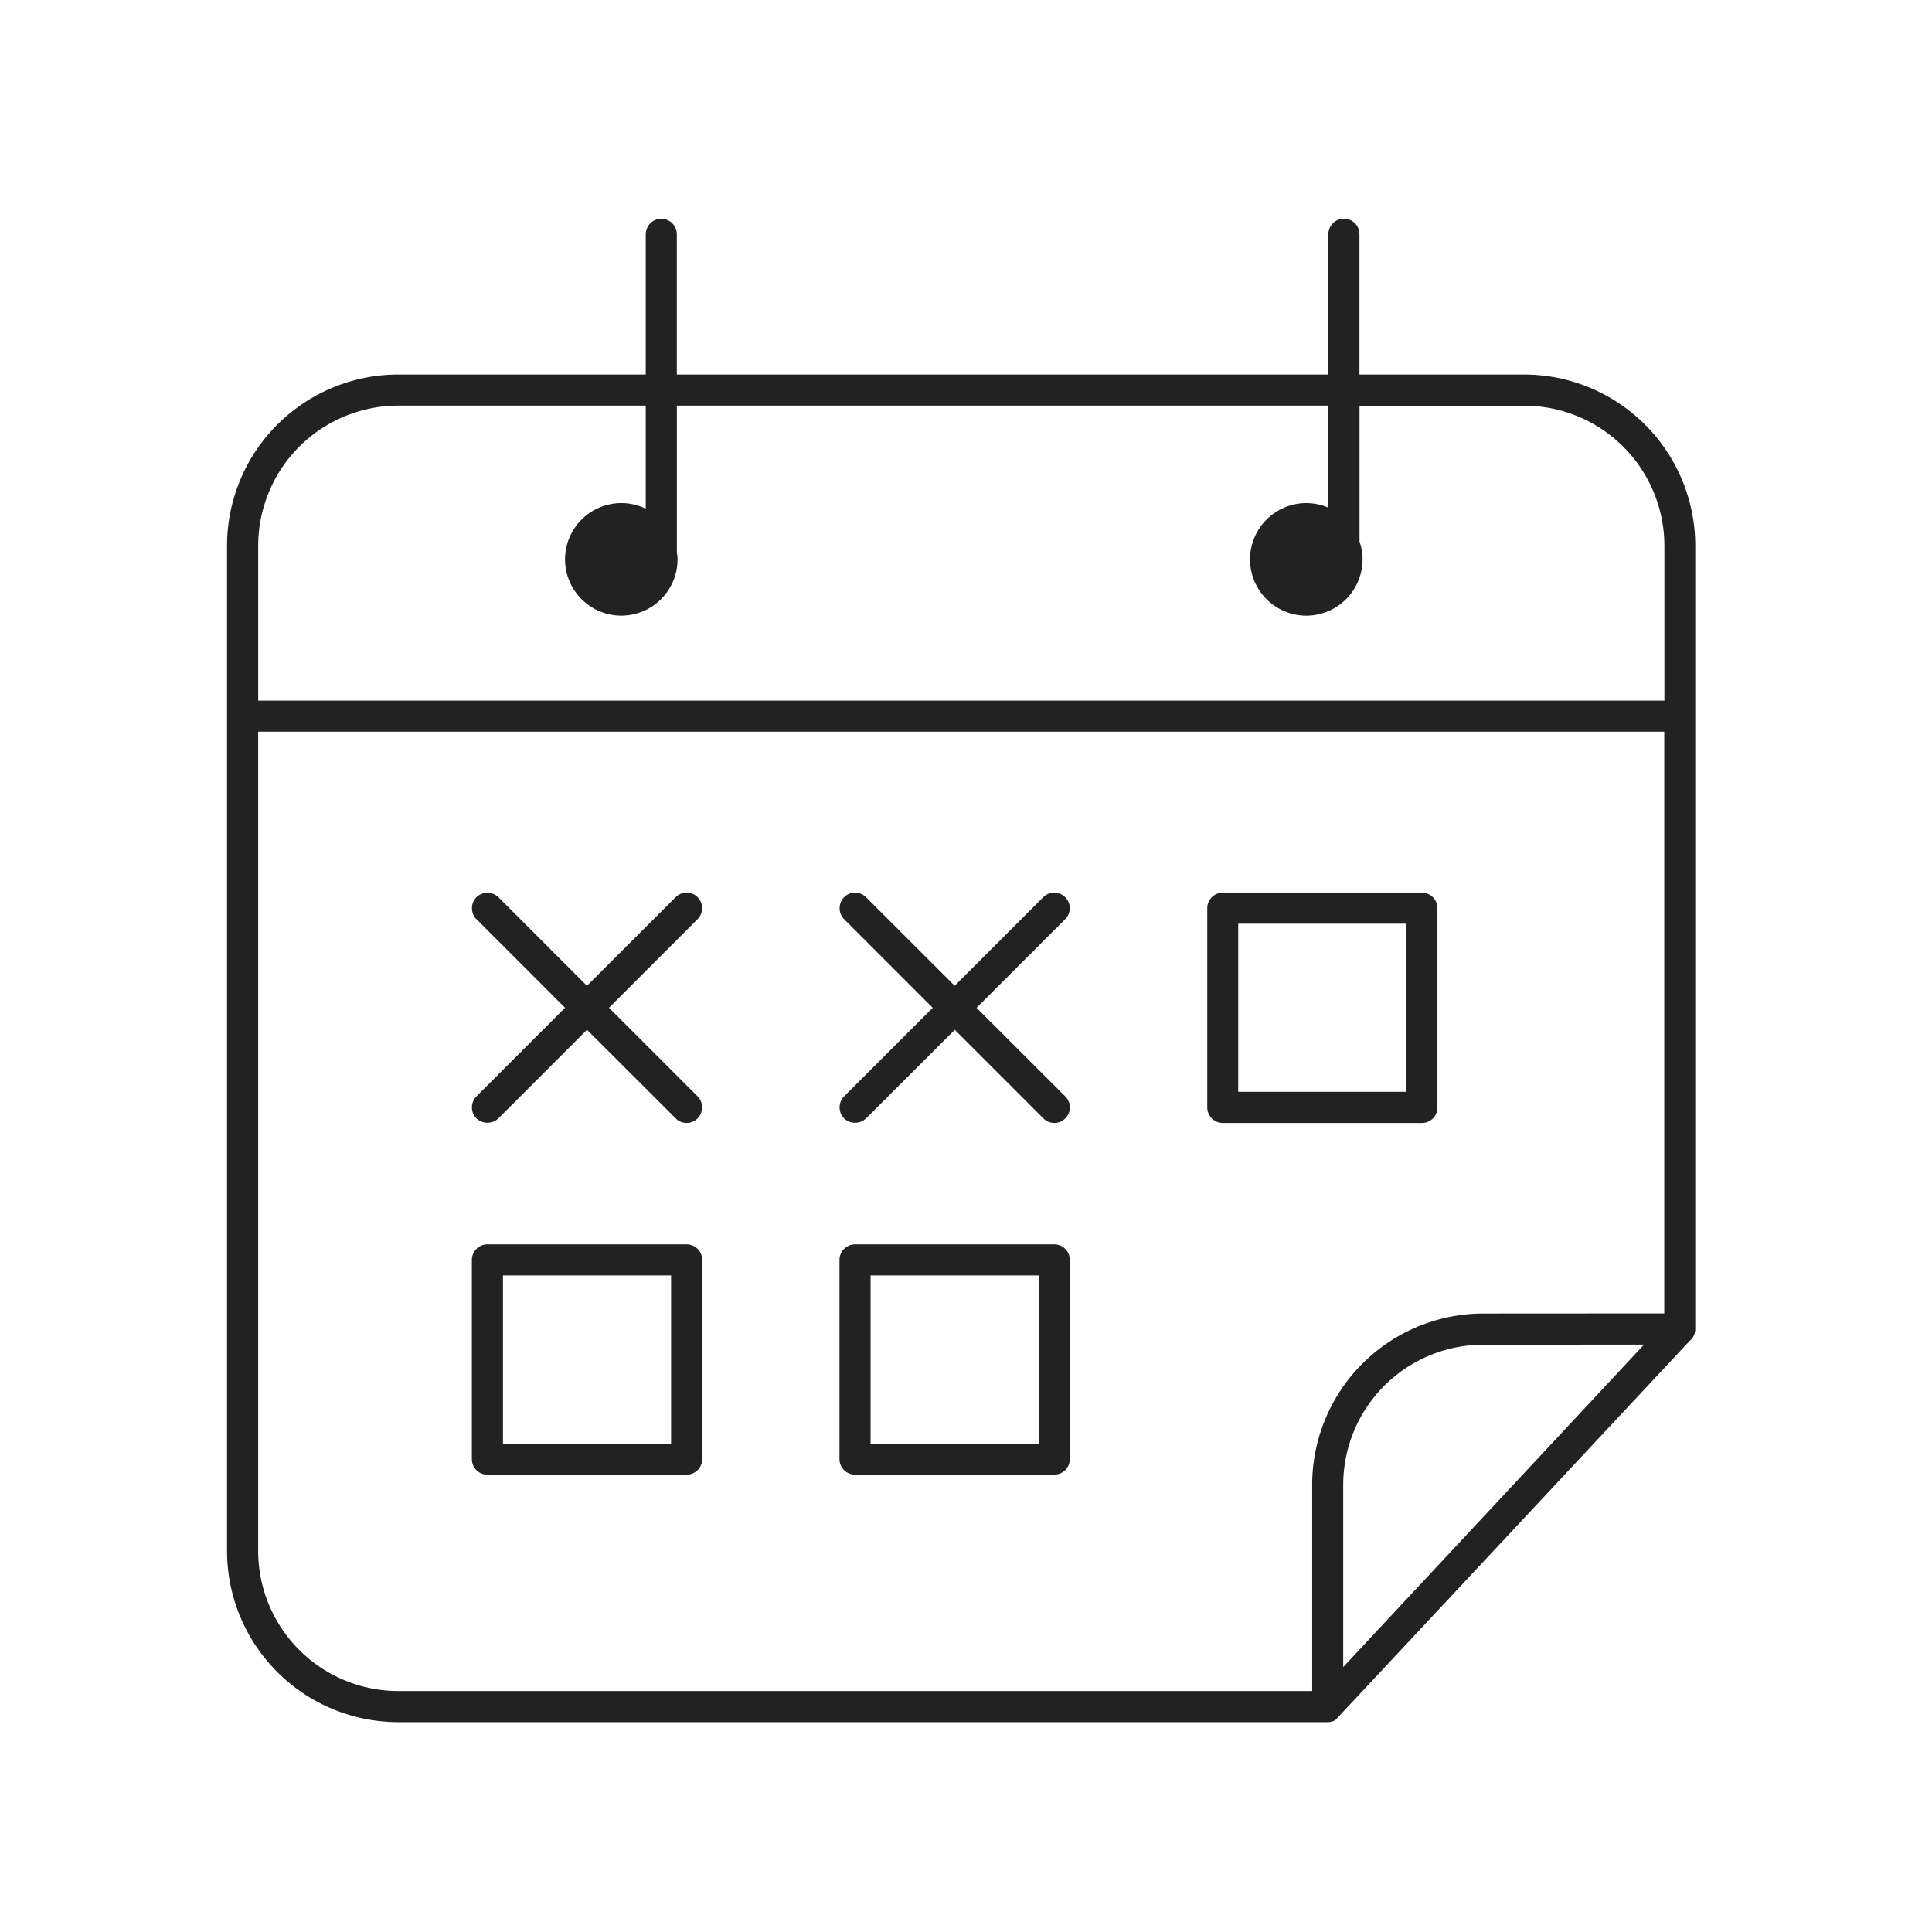 <svg xmlns="http://www.w3.org/2000/svg" width="201" height="201" viewBox="0 0 201 201">
  <g id="FeaturesPossibilityToReserve" transform="translate(-1727 -601)">
    <rect id="Rechteck_79" data-name="Rechteck 79" width="201" height="201" transform="translate(1727 601)" fill="#fff" opacity="0"/>
    <path id="Pfad_29" data-name="Pfad 29" d="M38.933,29.95,75.8-9.509l.17-.155a1.653,1.653,0,0,0,.4-1.07v-81.5a17.819,17.819,0,0,0-17.8-17.8H41.435v-14.6a1.617,1.617,0,0,0-1.618-1.611,1.617,1.617,0,0,0-1.618,1.611v14.6H-29.586v-14.6A1.617,1.617,0,0,0-31.2-126.24a1.617,1.617,0,0,0-1.618,1.611v14.594H-58.571a17.827,17.827,0,0,0-17.808,17.8V12.357a17.829,17.829,0,0,0,17.808,17.81h96.7a1.585,1.585,0,0,0,.807-.217ZM73.145-72.879v60.525l-18.829.011a17.821,17.821,0,0,0-17.8,17.8V26.929H-58.571a14.588,14.588,0,0,1-14.57-14.572V-72.879Zm-33.4,97.314V5.461A14.585,14.585,0,0,1,54.319-9.1l16.723-.011ZM-73.137-76.11V-92.231A14.584,14.584,0,0,1-58.567-106.8h25.749v10.717a5.83,5.83,0,0,0-2.544-.577A5.86,5.86,0,0,0-41.214-90.8a5.857,5.857,0,0,0,5.853,5.848A5.857,5.857,0,0,0-29.509-90.8a3.51,3.51,0,0,0-.073-.714V-106.8H38.2v10.622a5.741,5.741,0,0,0-2.3-.482A5.858,5.858,0,0,0,30.05-90.8,5.86,5.86,0,0,0,35.9-84.949,5.862,5.862,0,0,0,41.756-90.8a5.707,5.707,0,0,0-.314-1.85v-14.141H58.589a14.584,14.584,0,0,1,14.57,14.565V-76.11ZM11.3,2.8V-17.923a1.62,1.62,0,0,0-1.618-1.618H-11.045a1.62,1.62,0,0,0-1.618,1.618V2.8a1.62,1.62,0,0,0,1.618,1.618H9.681A1.617,1.617,0,0,0,11.3,2.8ZM-9.427-16.306H8.063v17.5H-9.427ZM-26.947,2.8V-17.923a1.62,1.62,0,0,0-1.618-1.618H-49.29a1.62,1.62,0,0,0-1.618,1.618V2.8A1.62,1.62,0,0,0-49.29,4.422h20.725A1.619,1.619,0,0,0-26.947,2.8Zm-20.725-19.11h17.49v17.5h-17.49ZM49.547-33.786V-54.514a1.611,1.611,0,0,0-1.607-1.611H27.215A1.617,1.617,0,0,0,25.6-54.514v20.728a1.62,1.62,0,0,0,1.618,1.618H47.94A1.615,1.615,0,0,0,49.547-33.786ZM28.821-52.9h17.5v17.49h-17.5ZM10.808-32.63a1.6,1.6,0,0,0,.5-1.147,1.607,1.607,0,0,0-.482-1.156L1.6-44.15l9.208-9.21a1.6,1.6,0,0,0,.488-1.163,1.573,1.573,0,0,0-.48-1.132,1.6,1.6,0,0,0-1.14-.473,1.6,1.6,0,0,0-1.14.471L-.676-46.44-9.9-55.656a1.6,1.6,0,0,0-1.14-.473,1.6,1.6,0,0,0-1.14.471,1.629,1.629,0,0,0,0,2.288l9.217,9.217-9.226,9.226a1.625,1.625,0,0,0-.007,2.265,1.659,1.659,0,0,0,2.3.015l9.228-9.217,9.2,9.2a1.605,1.605,0,0,0,1.156.493,1.562,1.562,0,0,0,1.127-.462Zm-38.233-.02a1.633,1.633,0,0,0,0-2.288l-9.217-9.217,9.223-9.223a1.624,1.624,0,0,0-.007-2.279,1.6,1.6,0,0,0-1.14-.473,1.6,1.6,0,0,0-1.14.471l-9.228,9.217-9.217-9.217a1.652,1.652,0,0,0-2.281,0,1.629,1.629,0,0,0,0,2.288l9.217,9.217-9.226,9.226a1.625,1.625,0,0,0-.007,2.265,1.661,1.661,0,0,0,2.3.015l9.217-9.217,9.212,9.2a1.584,1.584,0,0,0,1.156.493,1.577,1.577,0,0,0,1.14-.482Z" transform="translate(1827 750)" fill="#222"/>
  </g>
</svg>